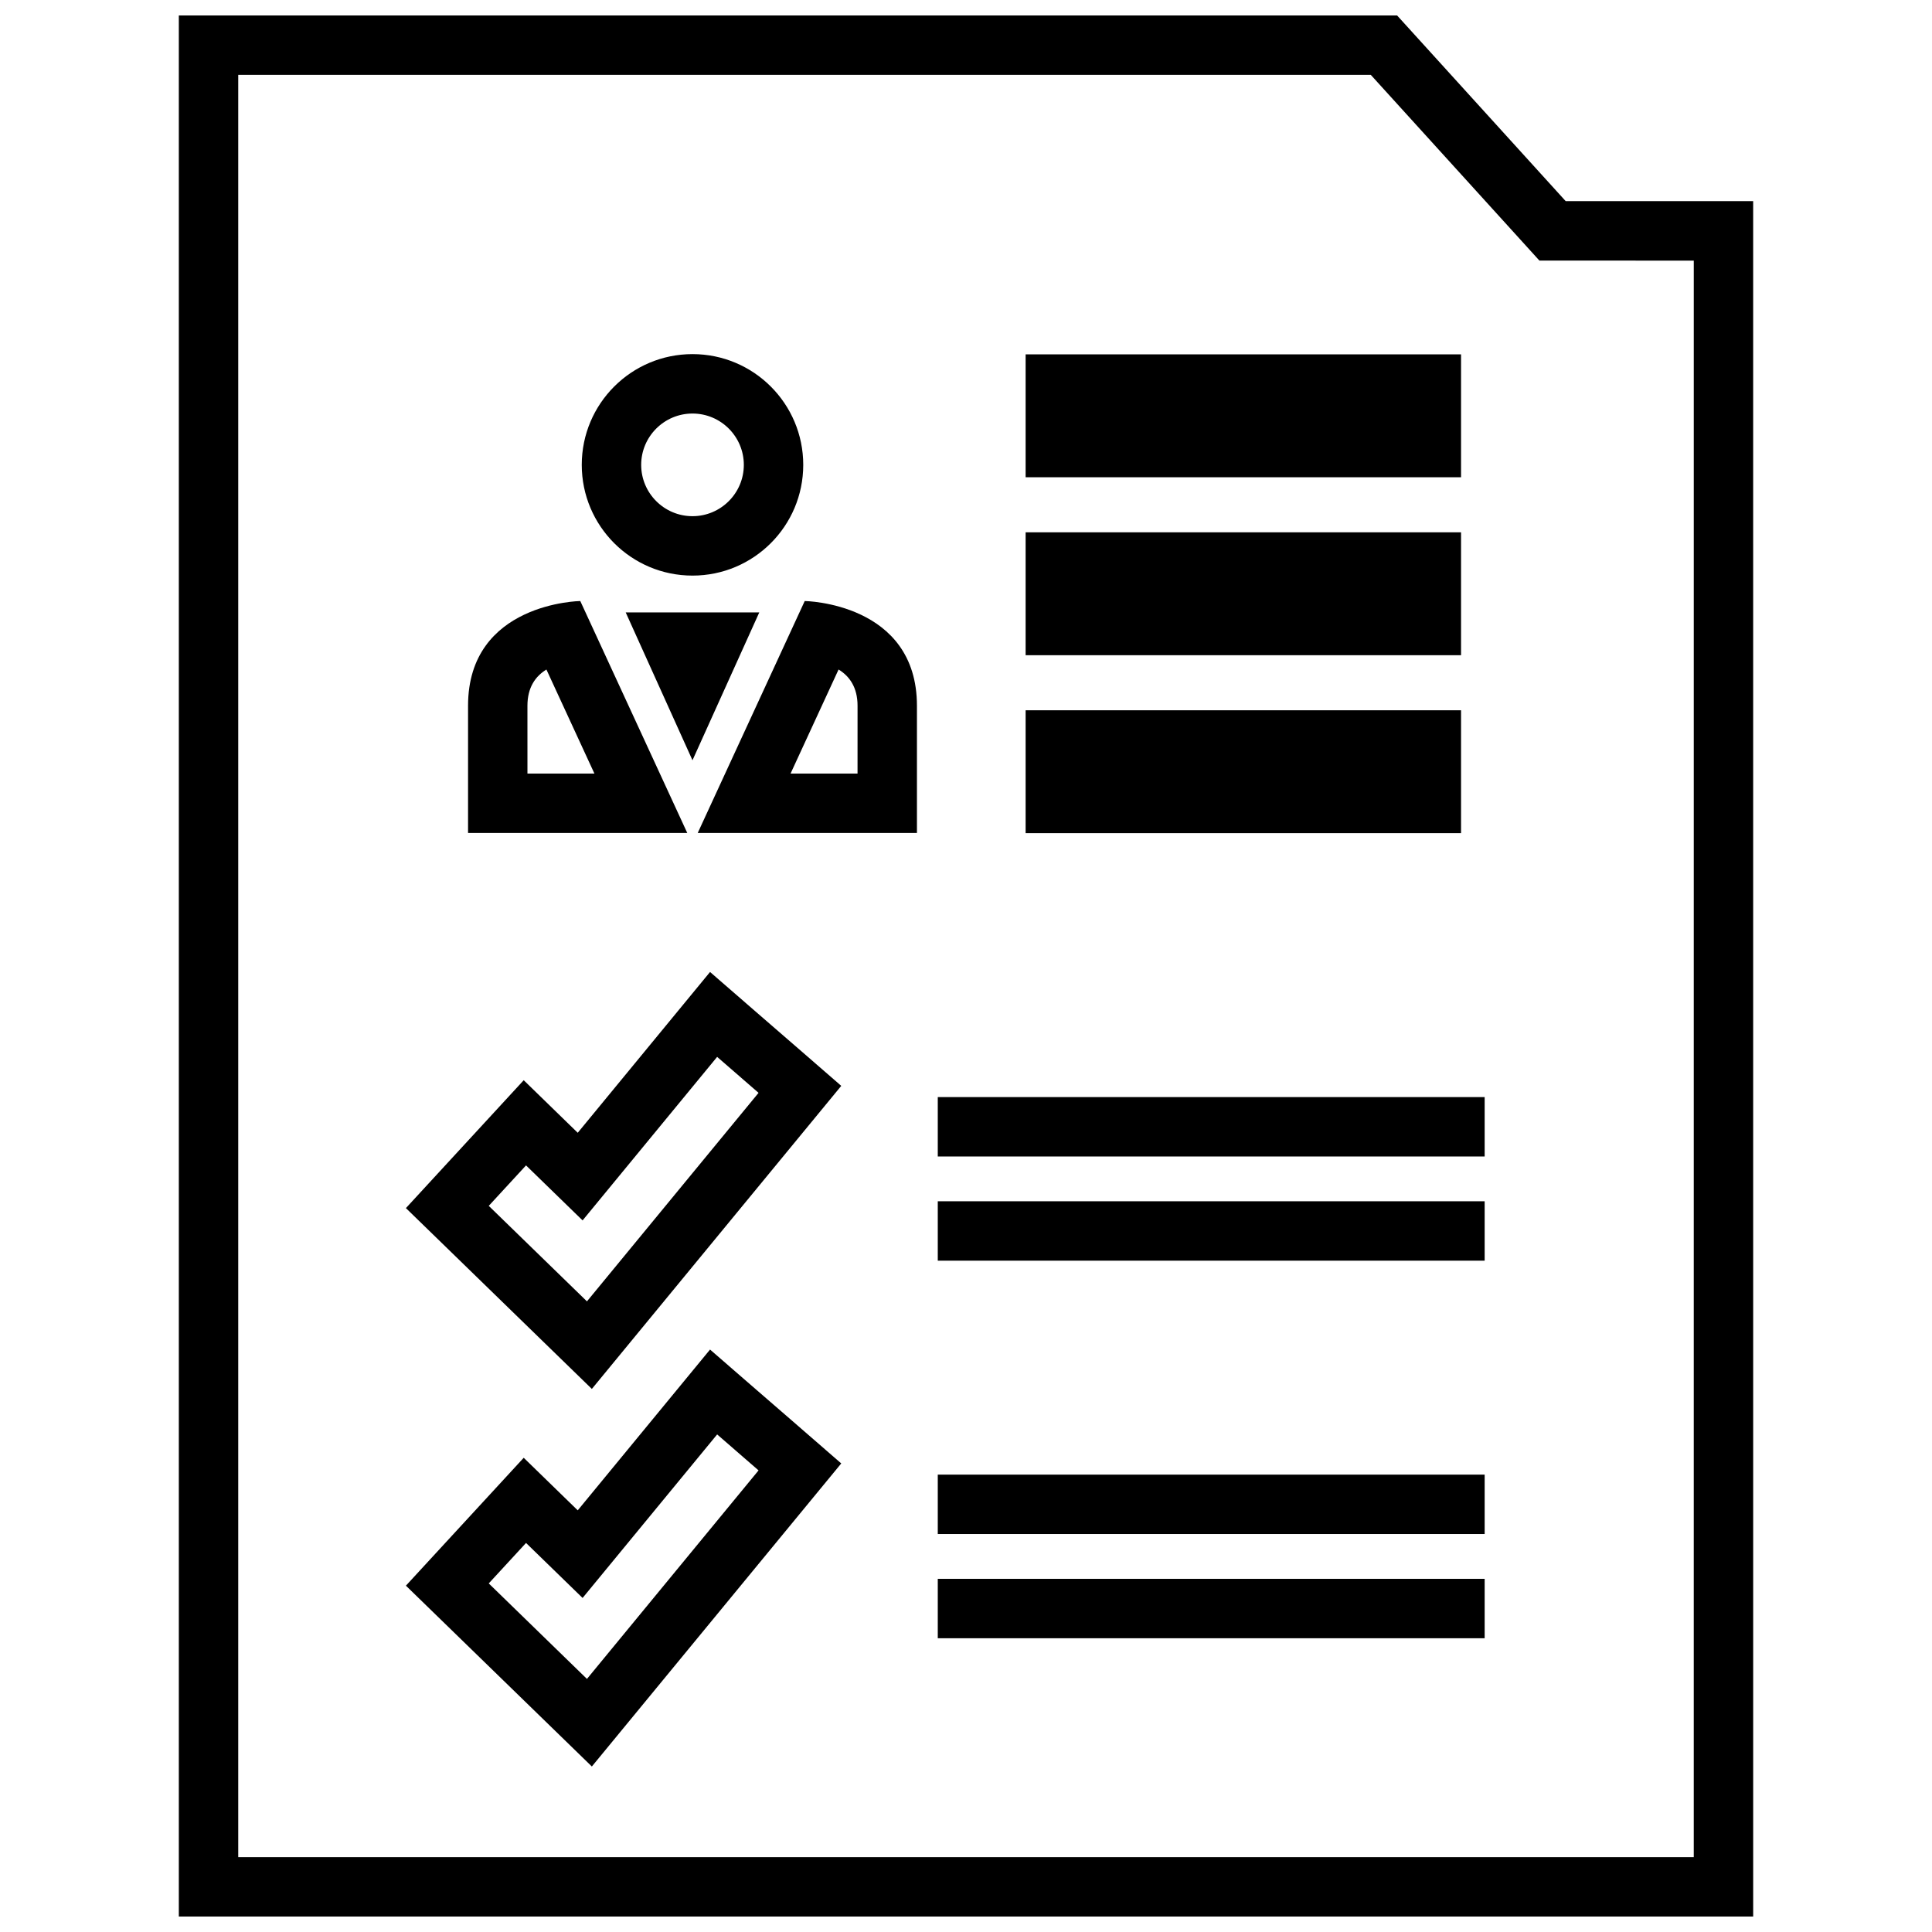 <?xml version="1.0" encoding="UTF-8"?>
<!-- Uploaded to: SVG Repo, www.svgrepo.com, Generator: SVG Repo Mixer Tools -->
<svg width="800px" height="800px" version="1.1" viewBox="144 144 512 512" xmlns="http://www.w3.org/2000/svg">
 <defs>
  <clipPath id="a">
   <path d="m191 148.09h418v503.81h-418z"/>
  </clipPath>
 </defs>
 <path d="m415.8 237.91h115.39v32.566h-115.39z"/>
 <path d="m415.8 332.23h115.39v32.566h-115.39z"/>
 <path d="m415.8 285.07h115.39v32.566h-115.39z"/>
 <path d="m327.52 296.54c16.207 0 29.348-13.137 29.348-29.348 0-16.207-13.137-29.348-29.348-29.348-16.207 0-29.348 13.137-29.348 29.348 0.004 16.211 13.141 29.348 29.348 29.348zm0-42.949c7.504 0 13.602 6.102 13.602 13.602 0 7.504-6.102 13.602-13.602 13.602-7.504 0-13.602-6.102-13.602-13.602s6.102-13.602 13.602-13.602z"/>
 <path d="m297.78 303.28s-29.742 0.395-29.742 27.758v33.707h58.094zm-14.004 27.758c0-4.93 2.18-7.863 5.031-9.605l12.723 27.574h-17.75z"/>
 <path d="m357.26 303.28-28.355 61.465h58.094v-33.707c0-27.363-29.738-27.758-29.738-27.758zm13.996 45.723h-17.75l12.723-27.574c2.859 1.738 5.031 4.684 5.031 9.605z"/>
 <path d="m309.82 306.3 17.695 39.18 17.699-39.18z"/>
 <path d="m344.38 412.19-12.211-10.605-35.062 42.609-2.723-2.644-11.594-11.281-10.957 11.895-9.879 10.723-10.383 11.273 10.988 10.684 26.023 25.309 12.266 11.926 10.871-13.211 45.477-55.262 9.746-11.84-11.57-10.051zm-44.832 76.684-26.023-25.309 9.879-10.723 14.988 14.578 35.66-43.336 10.973 9.531z"/>
 <path d="m344.38 512.25-12.211-10.605-35.062 42.609-2.723-2.644-11.594-11.281-10.957 11.895-9.879 10.723-10.383 11.273 10.988 10.684 26.023 25.309 12.266 11.926 10.871-13.211 45.477-55.262 9.746-11.84-11.57-10.051zm-44.832 76.68-26.023-25.309 9.879-10.723 14.988 14.578 35.66-43.336 10.973 9.531z"/>
 <path d="m392.52 434.74h144.93v15.742h-144.93z"/>
 <path d="m392.52 462.35h144.93v15.742h-144.93z"/>
 <path d="m392.52 534.79h144.93v15.742h-144.93z"/>
 <path d="m392.52 562.41h144.93v15.742h-144.93z"/>
 <g clip-path="url(#a)">
  <path d="m514.24 148.09h-322.85v503.81h417.22l-0.004-454.59h-49.68zm78.625 488.07h-385.73v-472.32h300.14l40.004 44.059 4.684 5.164h6.965l33.941 0.004z"/>
 </g>
</svg>